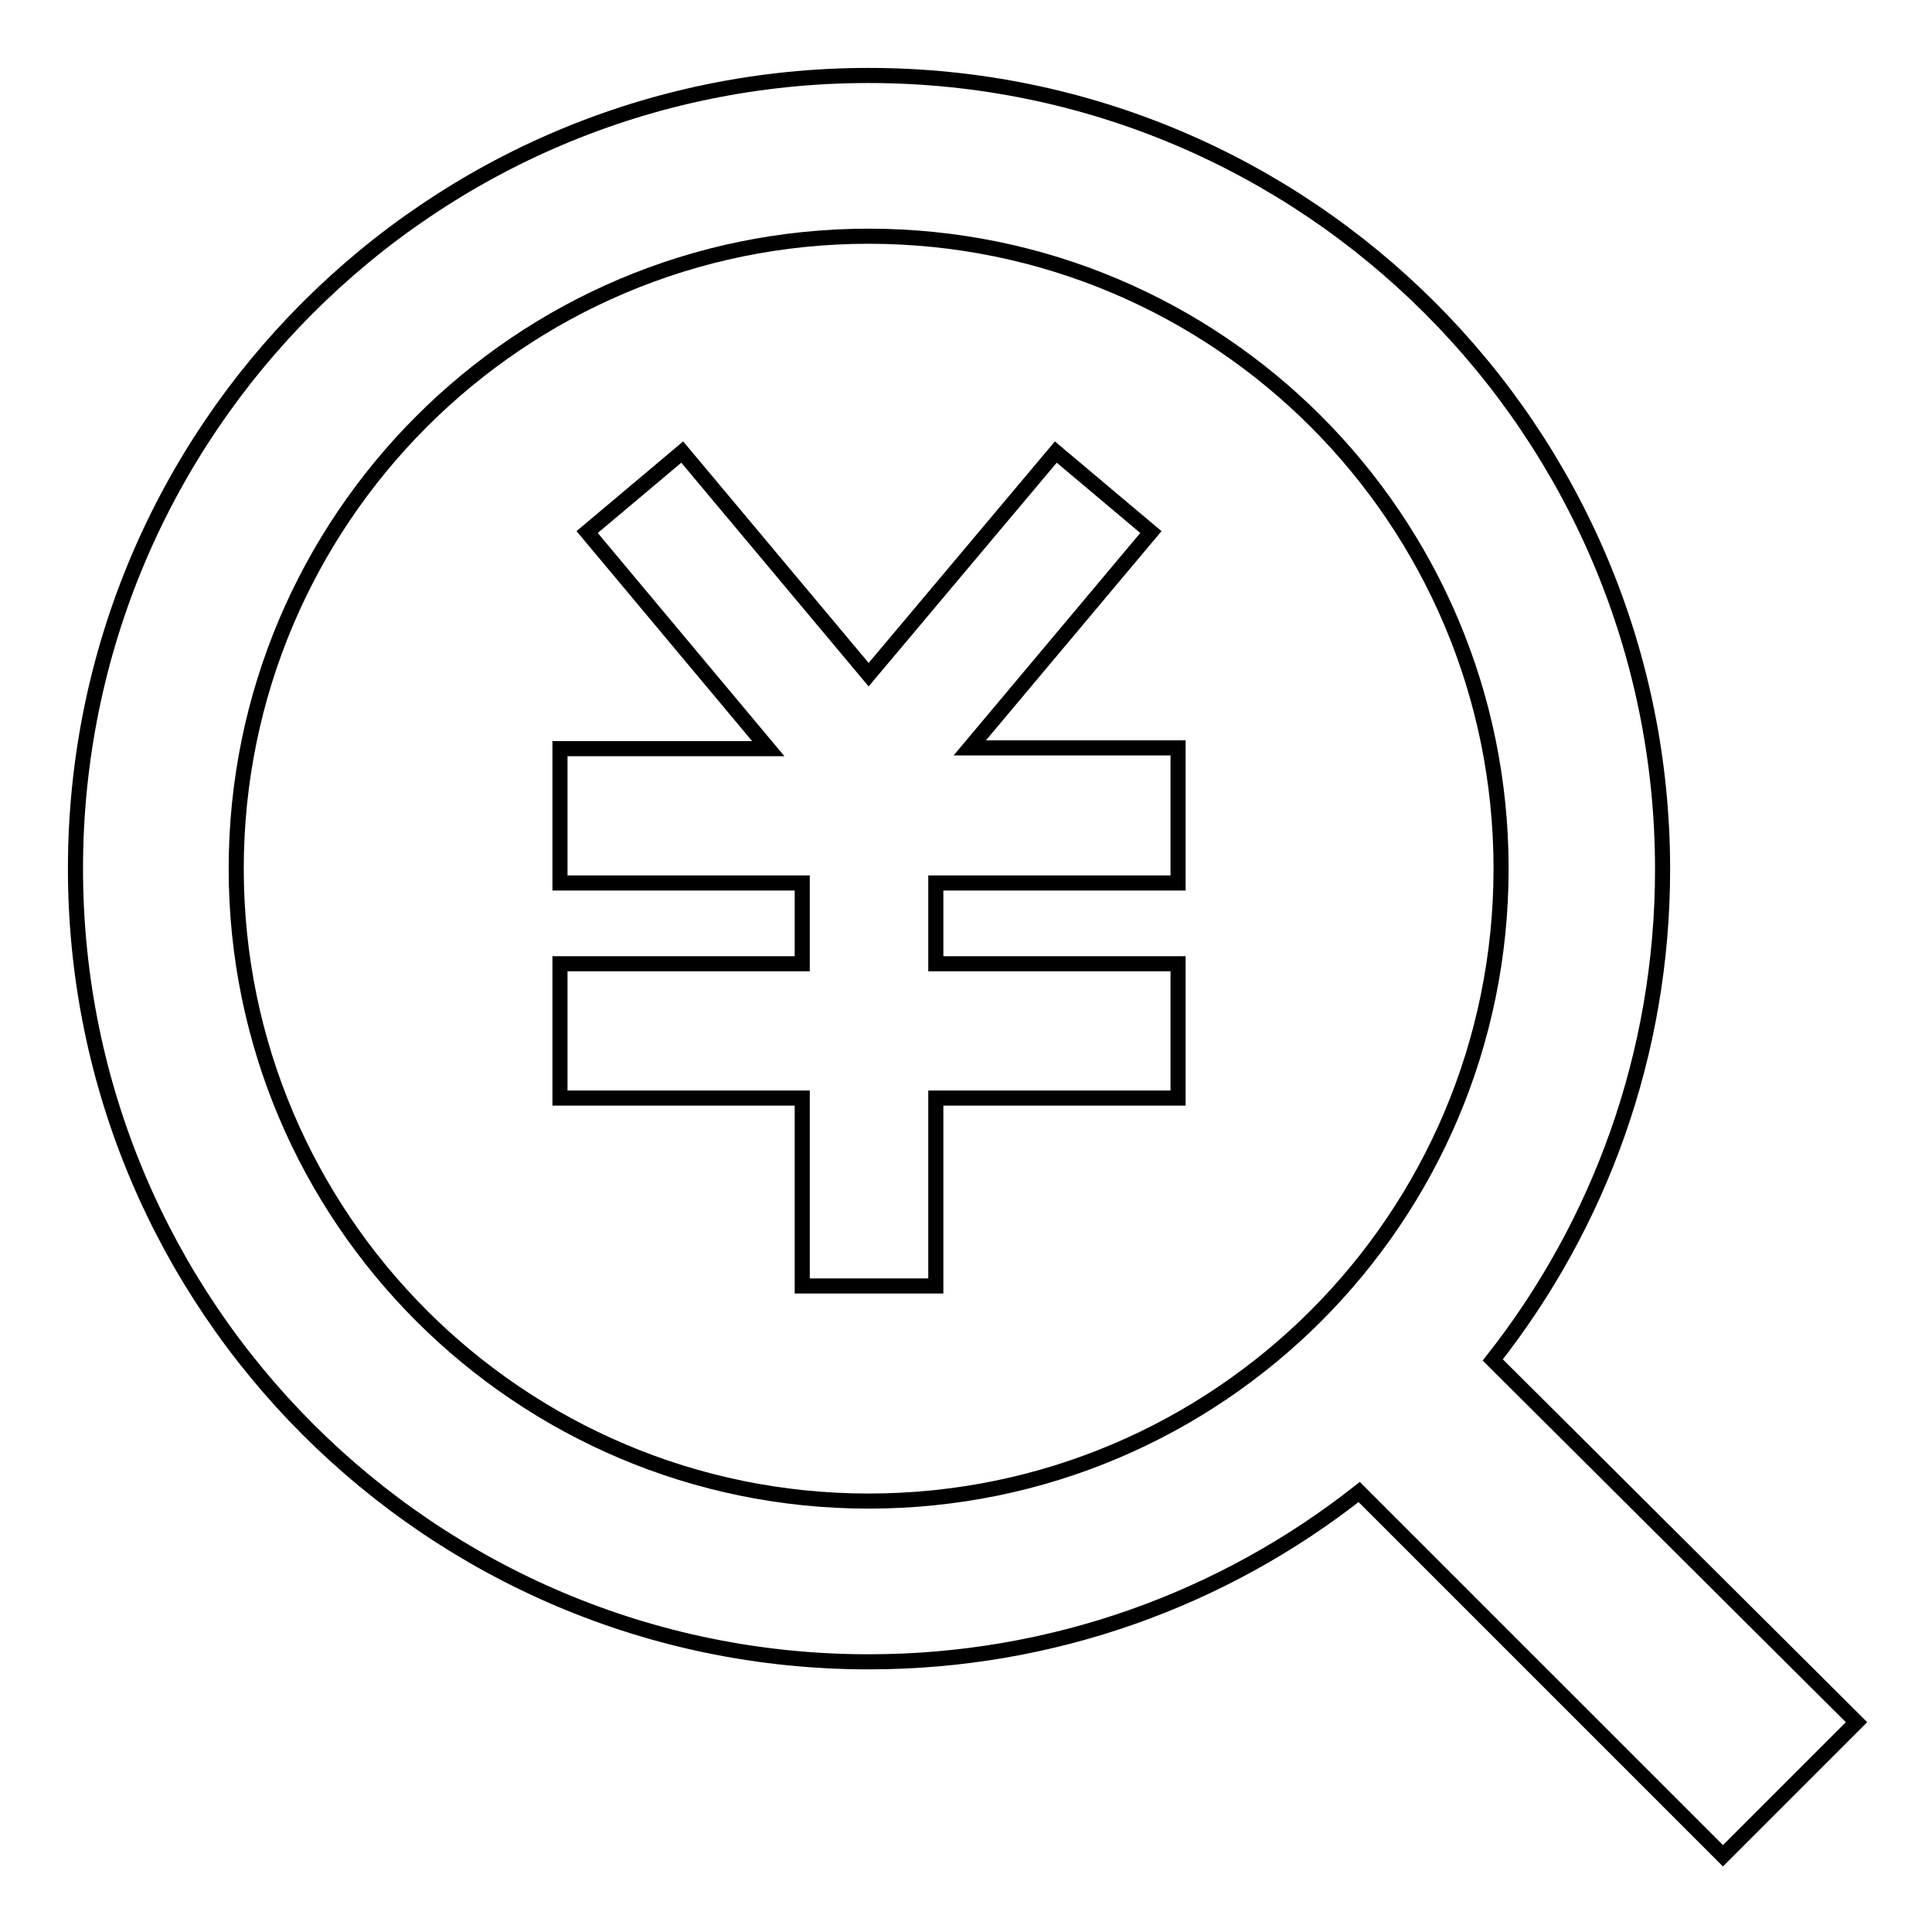 <?xml version="1.0" encoding="utf-8"?>
<!-- Svg Vector Icons : http://www.onlinewebfonts.com/icon -->
<!DOCTYPE svg PUBLIC "-//W3C//DTD SVG 1.1//EN" "http://www.w3.org/Graphics/SVG/1.1/DTD/svg11.dtd">
<svg version="1.1" xmlns="http://www.w3.org/2000/svg" xmlns:xlink="http://www.w3.org/1999/xlink" x="0px" y="0px" viewBox="0 0 256 256" enable-background="new 0 0 256 256" xml:space="preserve">
<g> <path stroke-width="2" fill-opacity="0" stroke="#000000"  d="M152.5,70.5l-12.6-10.6l-24.8,29.5L90.4,59.9L77.8,70.5l24,28.7H74.2v17.8h32.1v10.7H74.2v17.8h32.1v24.9 H124v-24.9h32.1v-17.8H124v-10.7h32.1V99.1h-27.6L152.5,70.5z M197.8,180.2c14.1-17.9,22.5-40.5,22.5-65 C220.3,57.1,173.2,10,115.1,10S10,57.1,10,115.1s47.1,105.1,105.1,105.1c24.5,0,47.1-8.4,65-22.5l48.2,48.2l17.7-17.7L197.8,180.2 L197.8,180.2z M115.1,198.9c-46.2,0-83.8-37.5-83.8-83.8c0-46.2,37.5-83.8,83.8-83.8s83.8,37.5,83.8,83.8 C198.9,161.4,161.4,198.9,115.1,198.9z"/></g>
</svg>